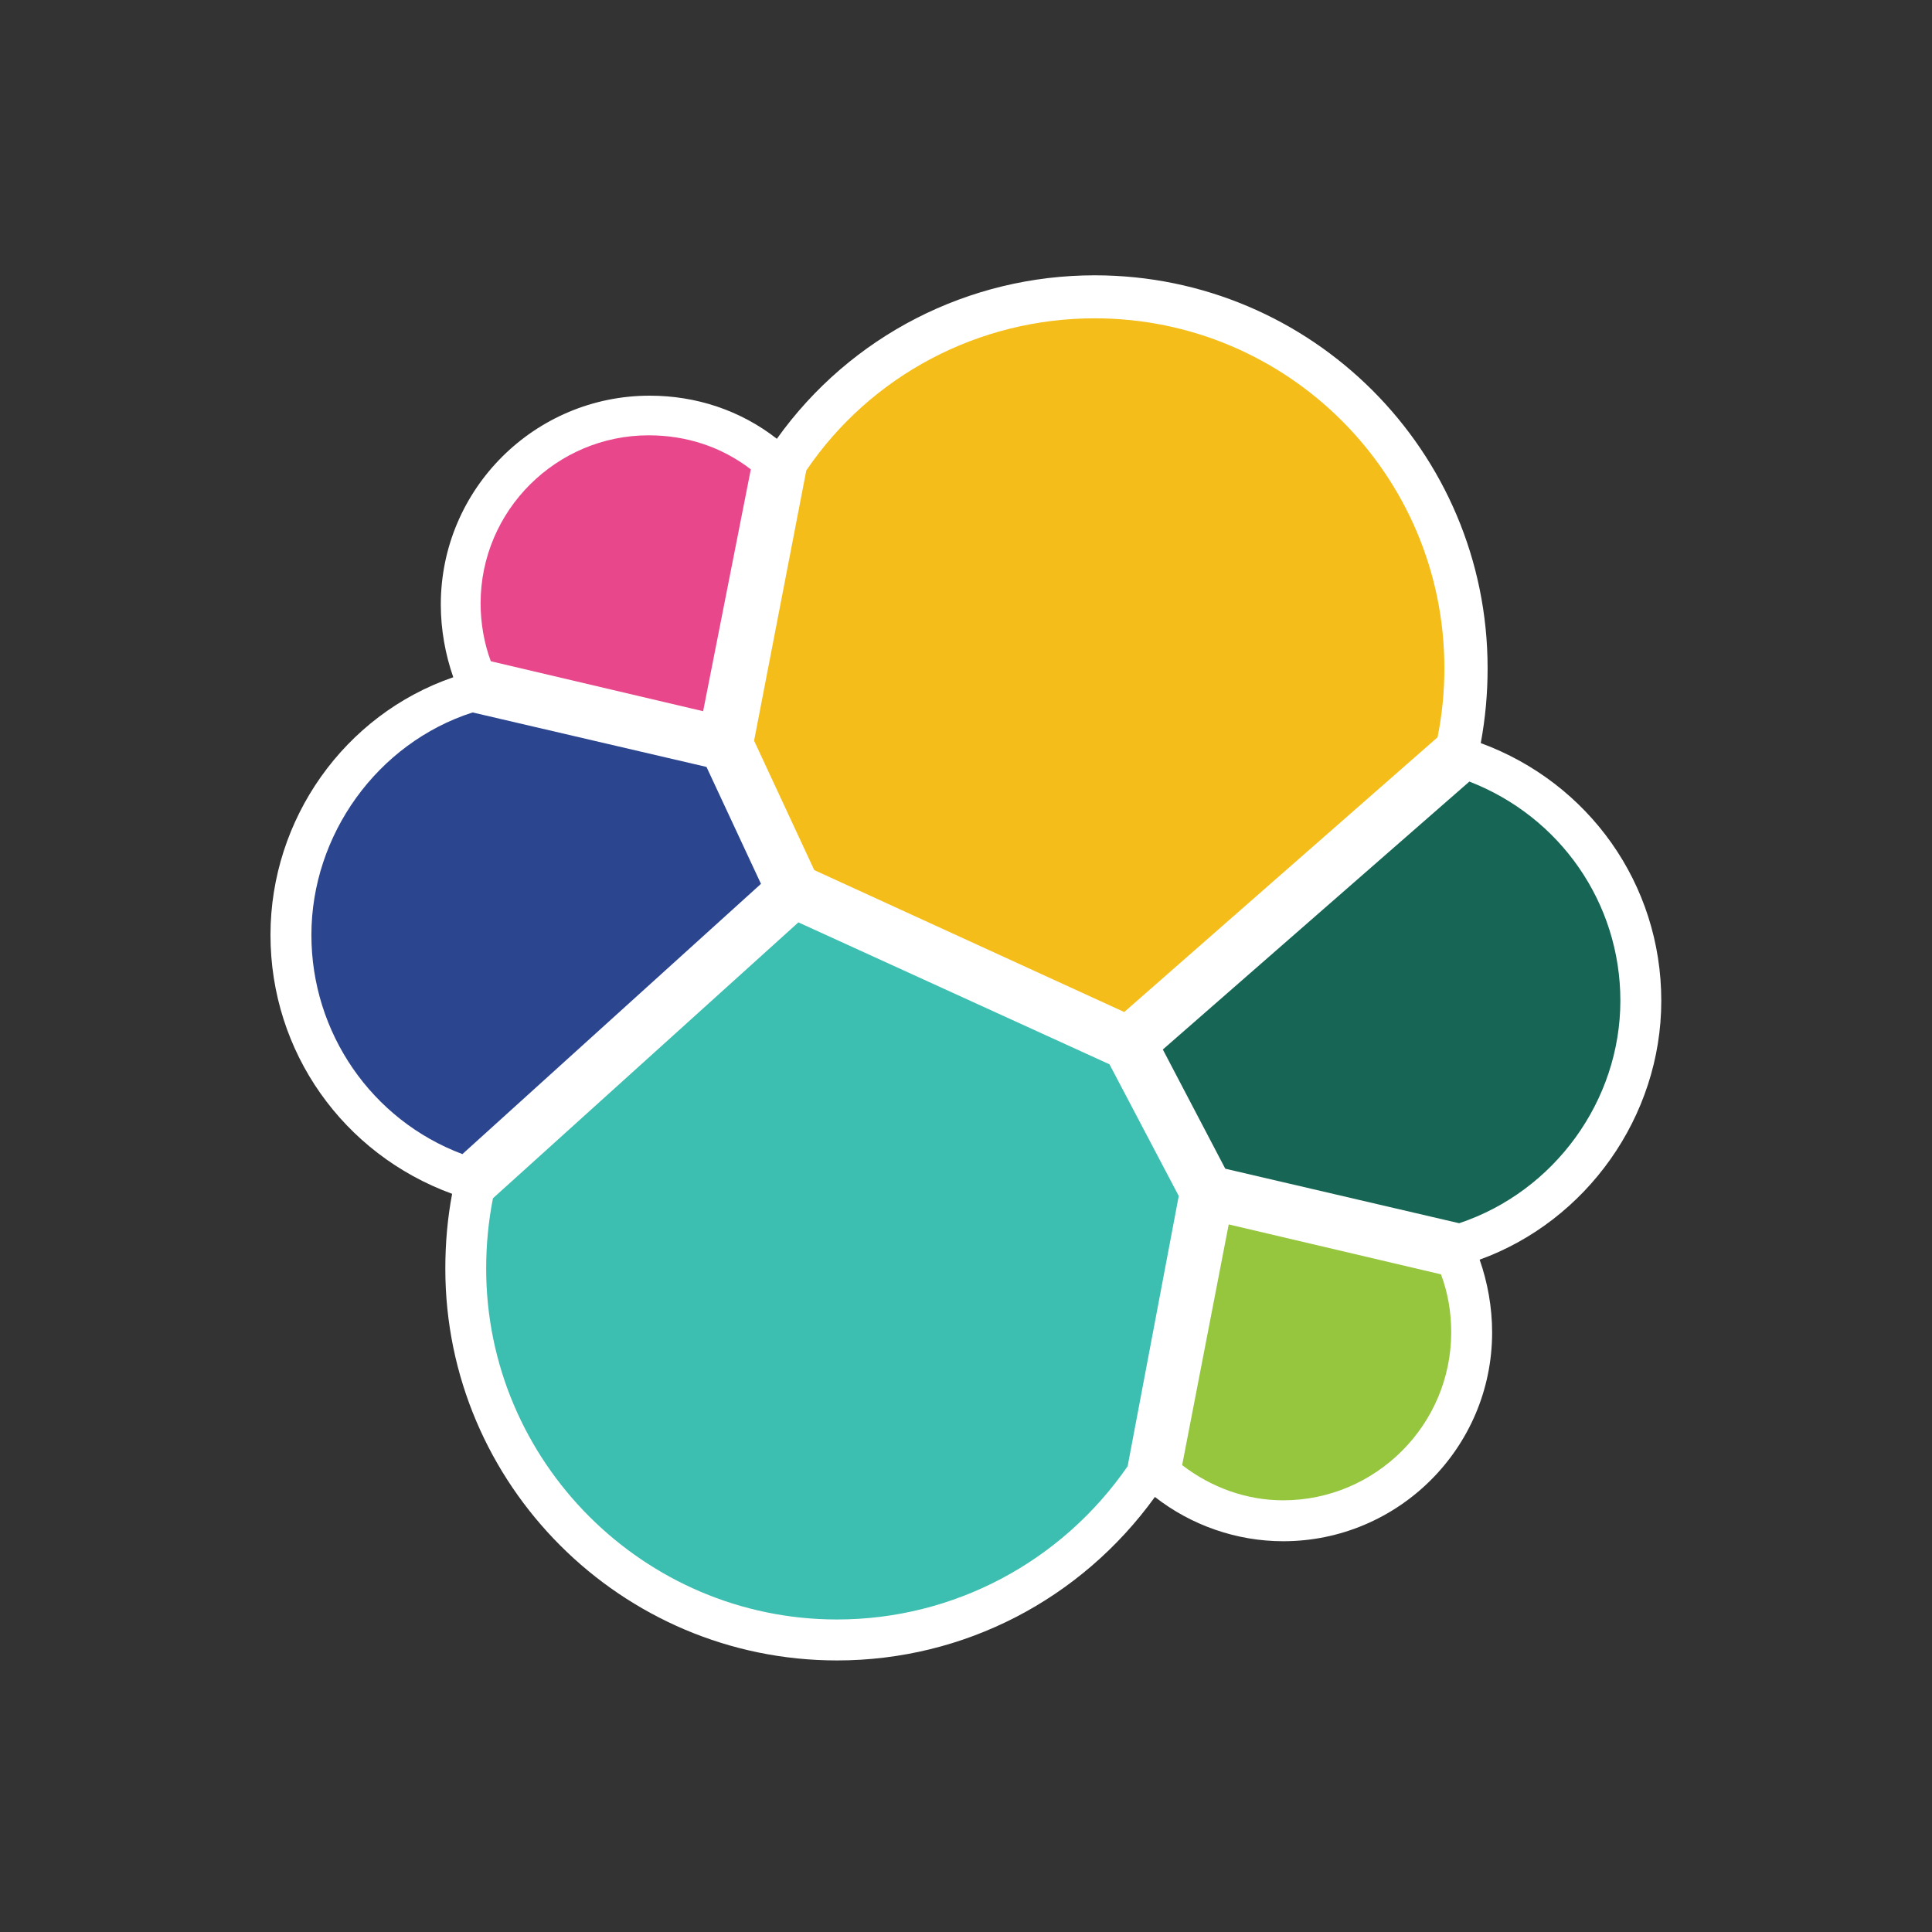 <svg width="50" height="50" viewBox="0 0 50 50" fill="none" xmlns="http://www.w3.org/2000/svg">
<rect x="0" y="0" width="50" height="50" fill="#333333" stroke="none"/>
<g style="mix-blend-mode:luminosity">
<g clip-path="url(#clip0_87065_4009)">
<path d="M42.994 25.901C42.994 22.874 41.114 20.259 38.322 19.231C38.441 18.591 38.5 17.942 38.499 17.291C38.499 11.679 33.944 7.125 28.332 7.125C25.071 7.125 22.015 8.682 20.105 11.356C19.165 10.621 18.019 10.24 16.814 10.24C13.846 10.24 11.408 12.649 11.408 15.646C11.408 16.293 11.525 16.939 11.731 17.527C8.91 18.496 7 21.2 7 24.197C7 27.223 8.881 29.867 11.701 30.896C11.584 31.513 11.525 32.159 11.525 32.835C11.525 38.418 16.079 42.972 21.662 42.972C24.953 42.972 27.98 41.386 29.889 38.741C30.83 39.476 32.005 39.887 33.21 39.887C36.177 39.887 38.616 37.478 38.616 34.481C38.616 33.834 38.499 33.188 38.293 32.6C41.055 31.601 42.994 28.898 42.994 25.901H42.994Z" fill="white"/>
<path d="M21.073 22.518L29.095 26.191L37.204 19.081C37.322 18.491 37.382 17.89 37.38 17.288C37.38 12.293 33.326 8.238 28.331 8.238C25.333 8.238 22.542 9.707 20.867 12.175L19.516 19.169L21.073 22.518Z" fill="#F4BD19"/>
<path d="M12.758 31.011C12.641 31.599 12.582 32.216 12.582 32.833C12.582 37.828 16.666 41.912 21.661 41.912C24.688 41.912 27.479 40.414 29.183 37.946L30.506 30.952L28.713 27.544L20.662 23.871L12.758 31.011Z" fill="#3CBEB1"/>
<path d="M12.702 17.113L18.197 18.406L19.431 12.147C18.667 11.559 17.756 11.266 16.786 11.266C14.406 11.266 12.438 13.205 12.438 15.614C12.438 16.114 12.526 16.643 12.702 17.113Z" fill="#E9478C"/>
<path d="M12.231 18.438C9.763 19.231 8.059 21.611 8.059 24.197C8.059 26.724 9.616 28.986 11.967 29.868L19.694 22.874L18.284 19.848L12.231 18.438Z" fill="#2C458F"/>
<path d="M30.594 37.917C31.358 38.504 32.269 38.828 33.209 38.828C35.589 38.828 37.557 36.888 37.557 34.479C37.557 33.95 37.469 33.45 37.293 32.98L31.799 31.688L30.594 37.917Z" fill="#95C63D"/>
<path d="M31.71 30.246L37.763 31.657C40.231 30.834 41.935 28.483 41.935 25.897C41.935 23.37 40.378 21.137 38.027 20.227L30.094 27.161L31.71 30.246Z" fill="#176655"/>
</g>
</g>
<defs>
<clipPath id="clip0_87065_4009">
<rect width="36" height="36" fill="white" transform="translate(7 7)"/>
</clipPath>
</defs>
</svg>
